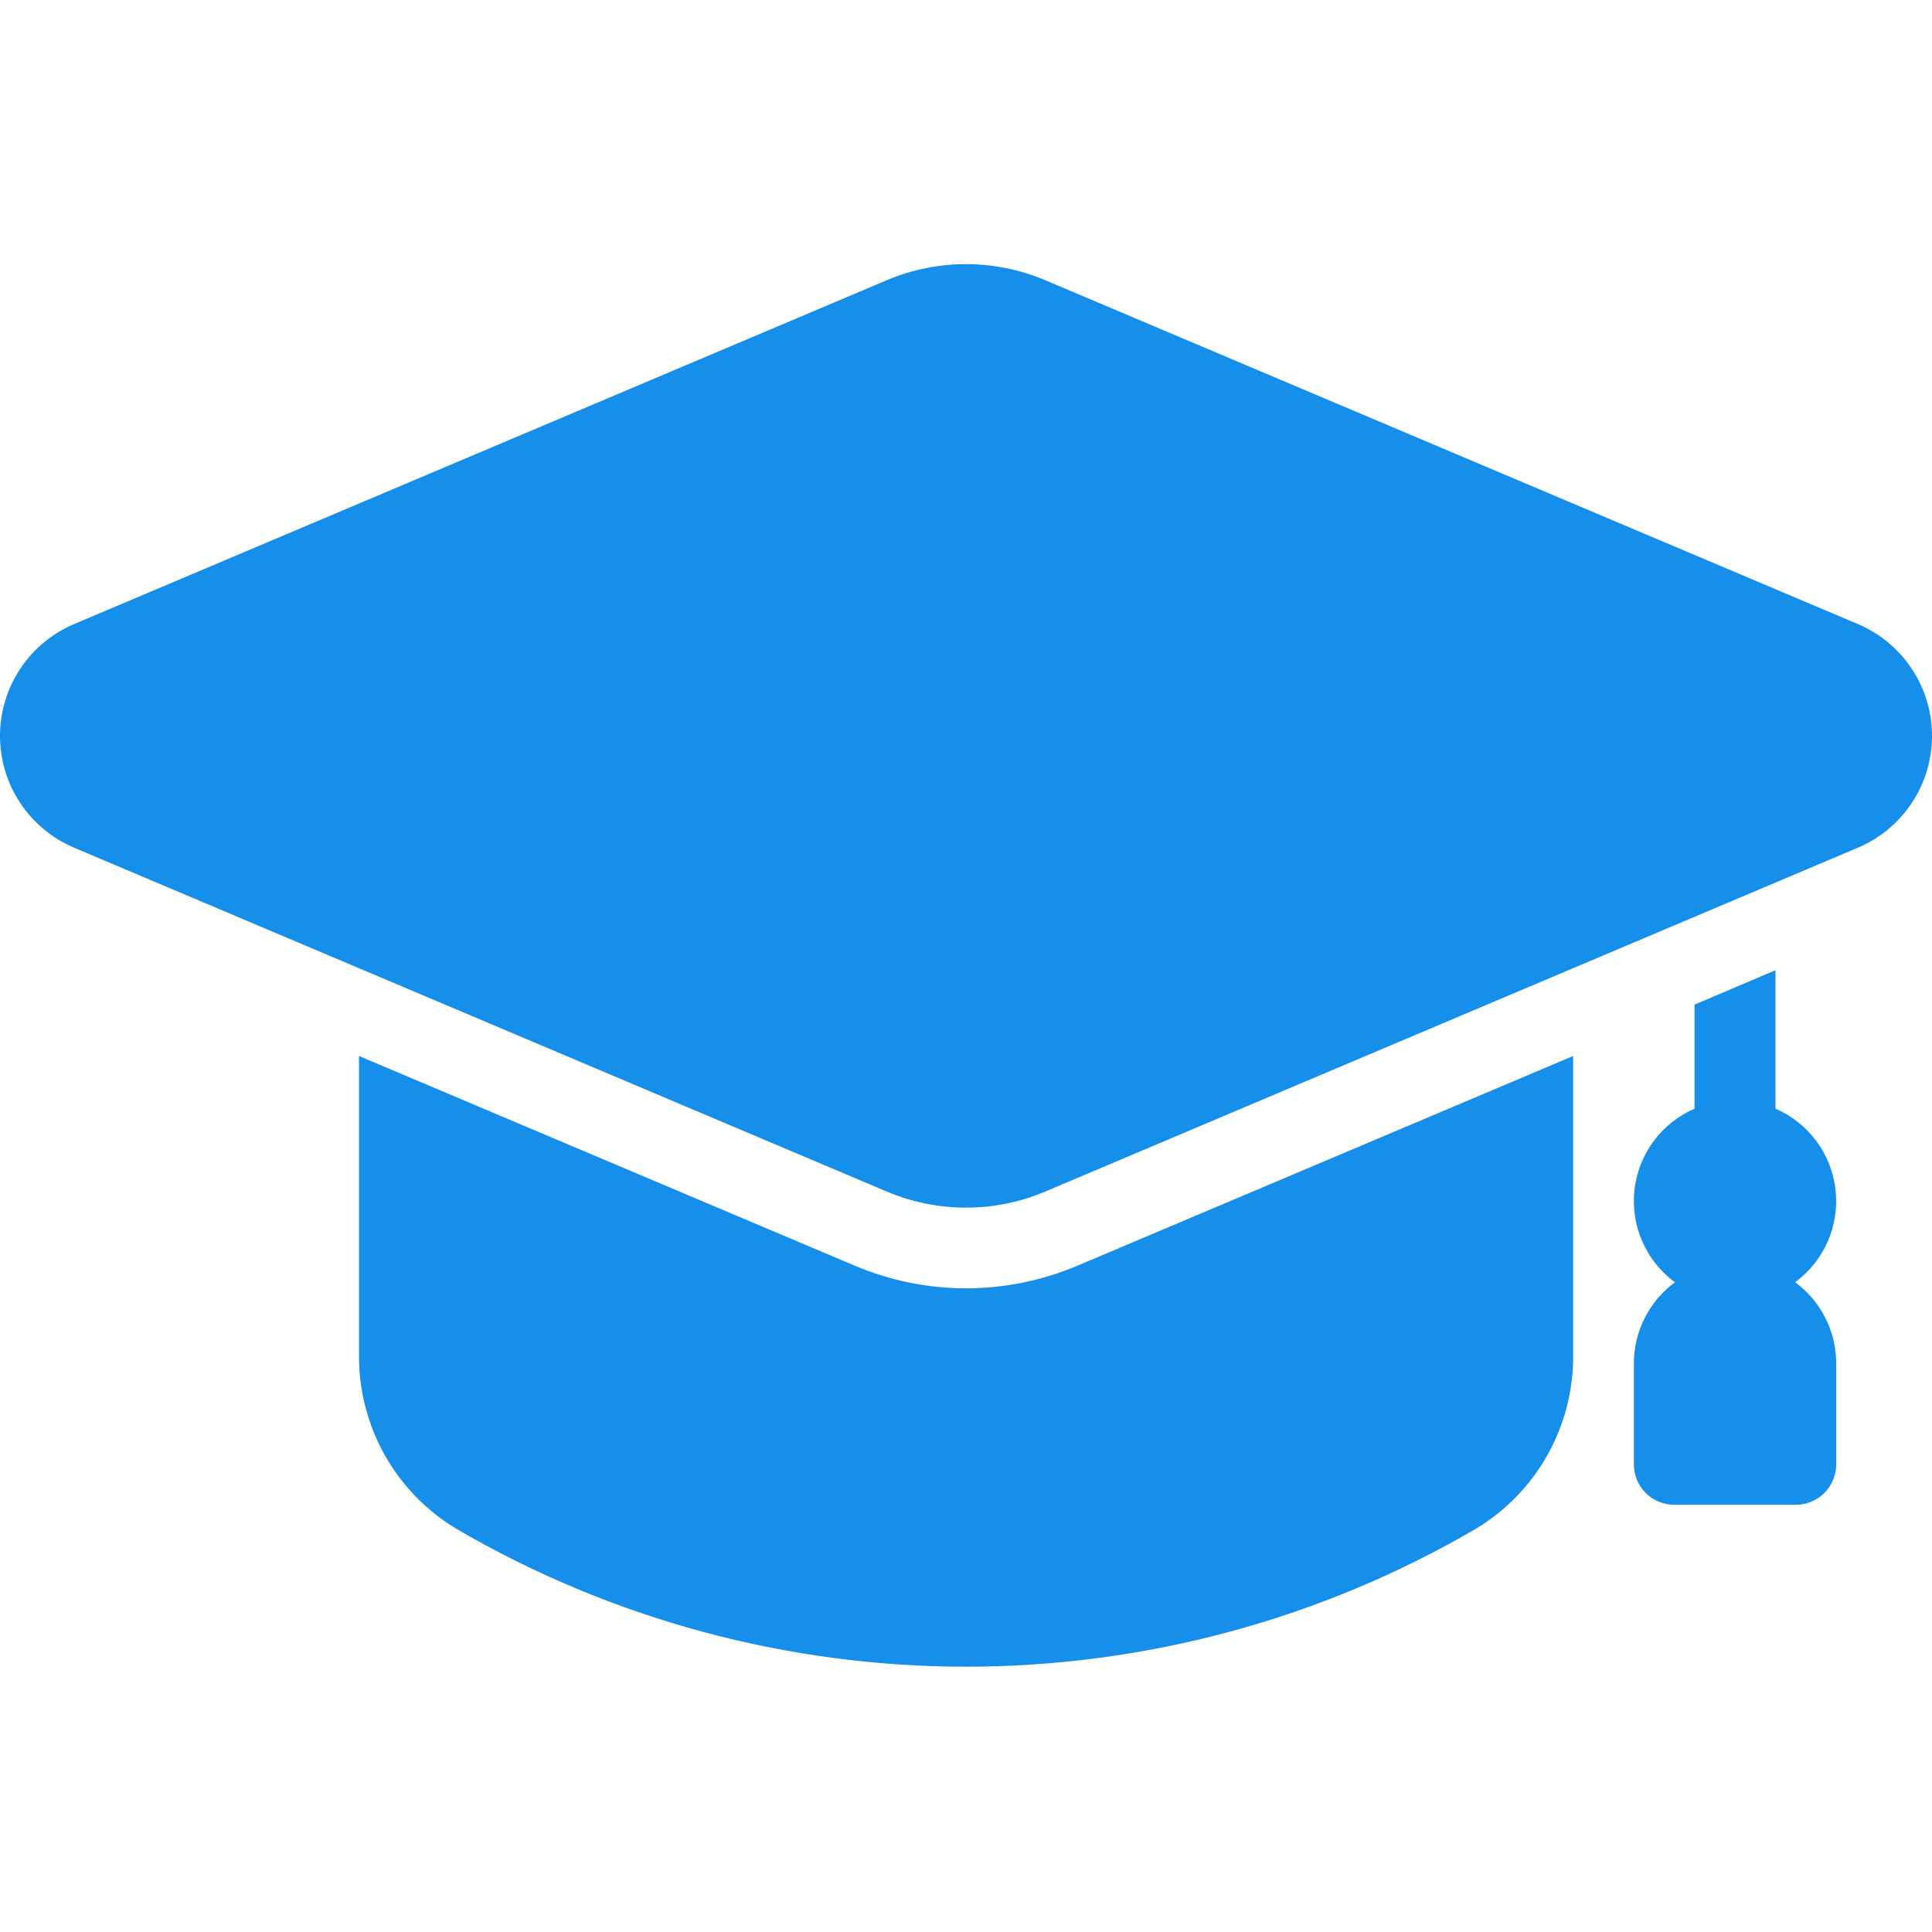 <svg width="256" height="256" viewBox="0 0 256 256" fill="none" xmlns="http://www.w3.org/2000/svg">
<path d="M237.864 169.902C239.755 168.512 241.246 166.646 242.187 164.495C243.127 162.344 243.483 159.983 243.219 157.65C242.955 155.317 242.081 153.095 240.684 151.208C239.287 149.321 237.417 147.836 235.263 146.902V128.557L224.538 133.115V146.902C222.383 147.835 220.512 149.321 219.114 151.208C217.716 153.096 216.841 155.318 216.577 157.652C216.313 159.986 216.67 162.348 217.611 164.5C218.552 166.652 220.044 168.517 221.937 169.908C220.254 171.145 218.884 172.759 217.939 174.622C216.993 176.485 216.498 178.544 216.494 180.633V194.034C216.494 195.456 217.059 196.82 218.065 197.826C219.07 198.831 220.434 199.396 221.857 199.396H237.944C239.367 199.396 240.731 198.831 241.736 197.826C242.742 196.82 243.307 195.456 243.307 194.034V180.627C243.303 178.538 242.808 176.48 241.862 174.617C240.917 172.754 239.547 171.139 237.864 169.902Z" fill="#168FEB"/>
<path d="M208.449 139.926V179.609C208.478 184.222 207.307 188.763 205.05 192.787C202.794 196.811 199.53 200.179 195.579 202.56C175.074 214.535 151.756 220.846 128.011 220.846C104.266 220.846 80.947 214.535 60.443 202.56C56.492 200.179 53.228 196.811 50.971 192.787C48.715 188.763 47.544 184.222 47.573 179.609V139.926L113.371 167.757C118.006 169.704 122.983 170.707 128.011 170.707C133.038 170.707 138.015 169.704 142.651 167.757L208.449 139.926Z" fill="#168FEB"/>
<path d="M246.18 82.691L138.457 37.11C135.147 35.717 131.591 35 128 35C124.409 35 120.853 35.717 117.543 37.11L9.82 82.691C6.909 83.923 4.425 85.985 2.678 88.62C0.931 91.255 0 94.347 0 97.508C0 100.67 0.931 103.761 2.678 106.396C4.425 109.031 6.909 111.093 9.82 112.325L117.543 157.906C120.853 159.3 124.408 160.019 128 160.019C131.592 160.019 135.147 159.3 138.457 157.906L246.18 112.325C249.091 111.093 251.575 109.031 253.322 106.396C255.069 103.761 256 100.67 256 97.508C256 94.347 255.069 91.255 253.322 88.62C251.575 85.985 249.091 83.923 246.18 82.691Z" fill="#168FEB"/>
</svg>
